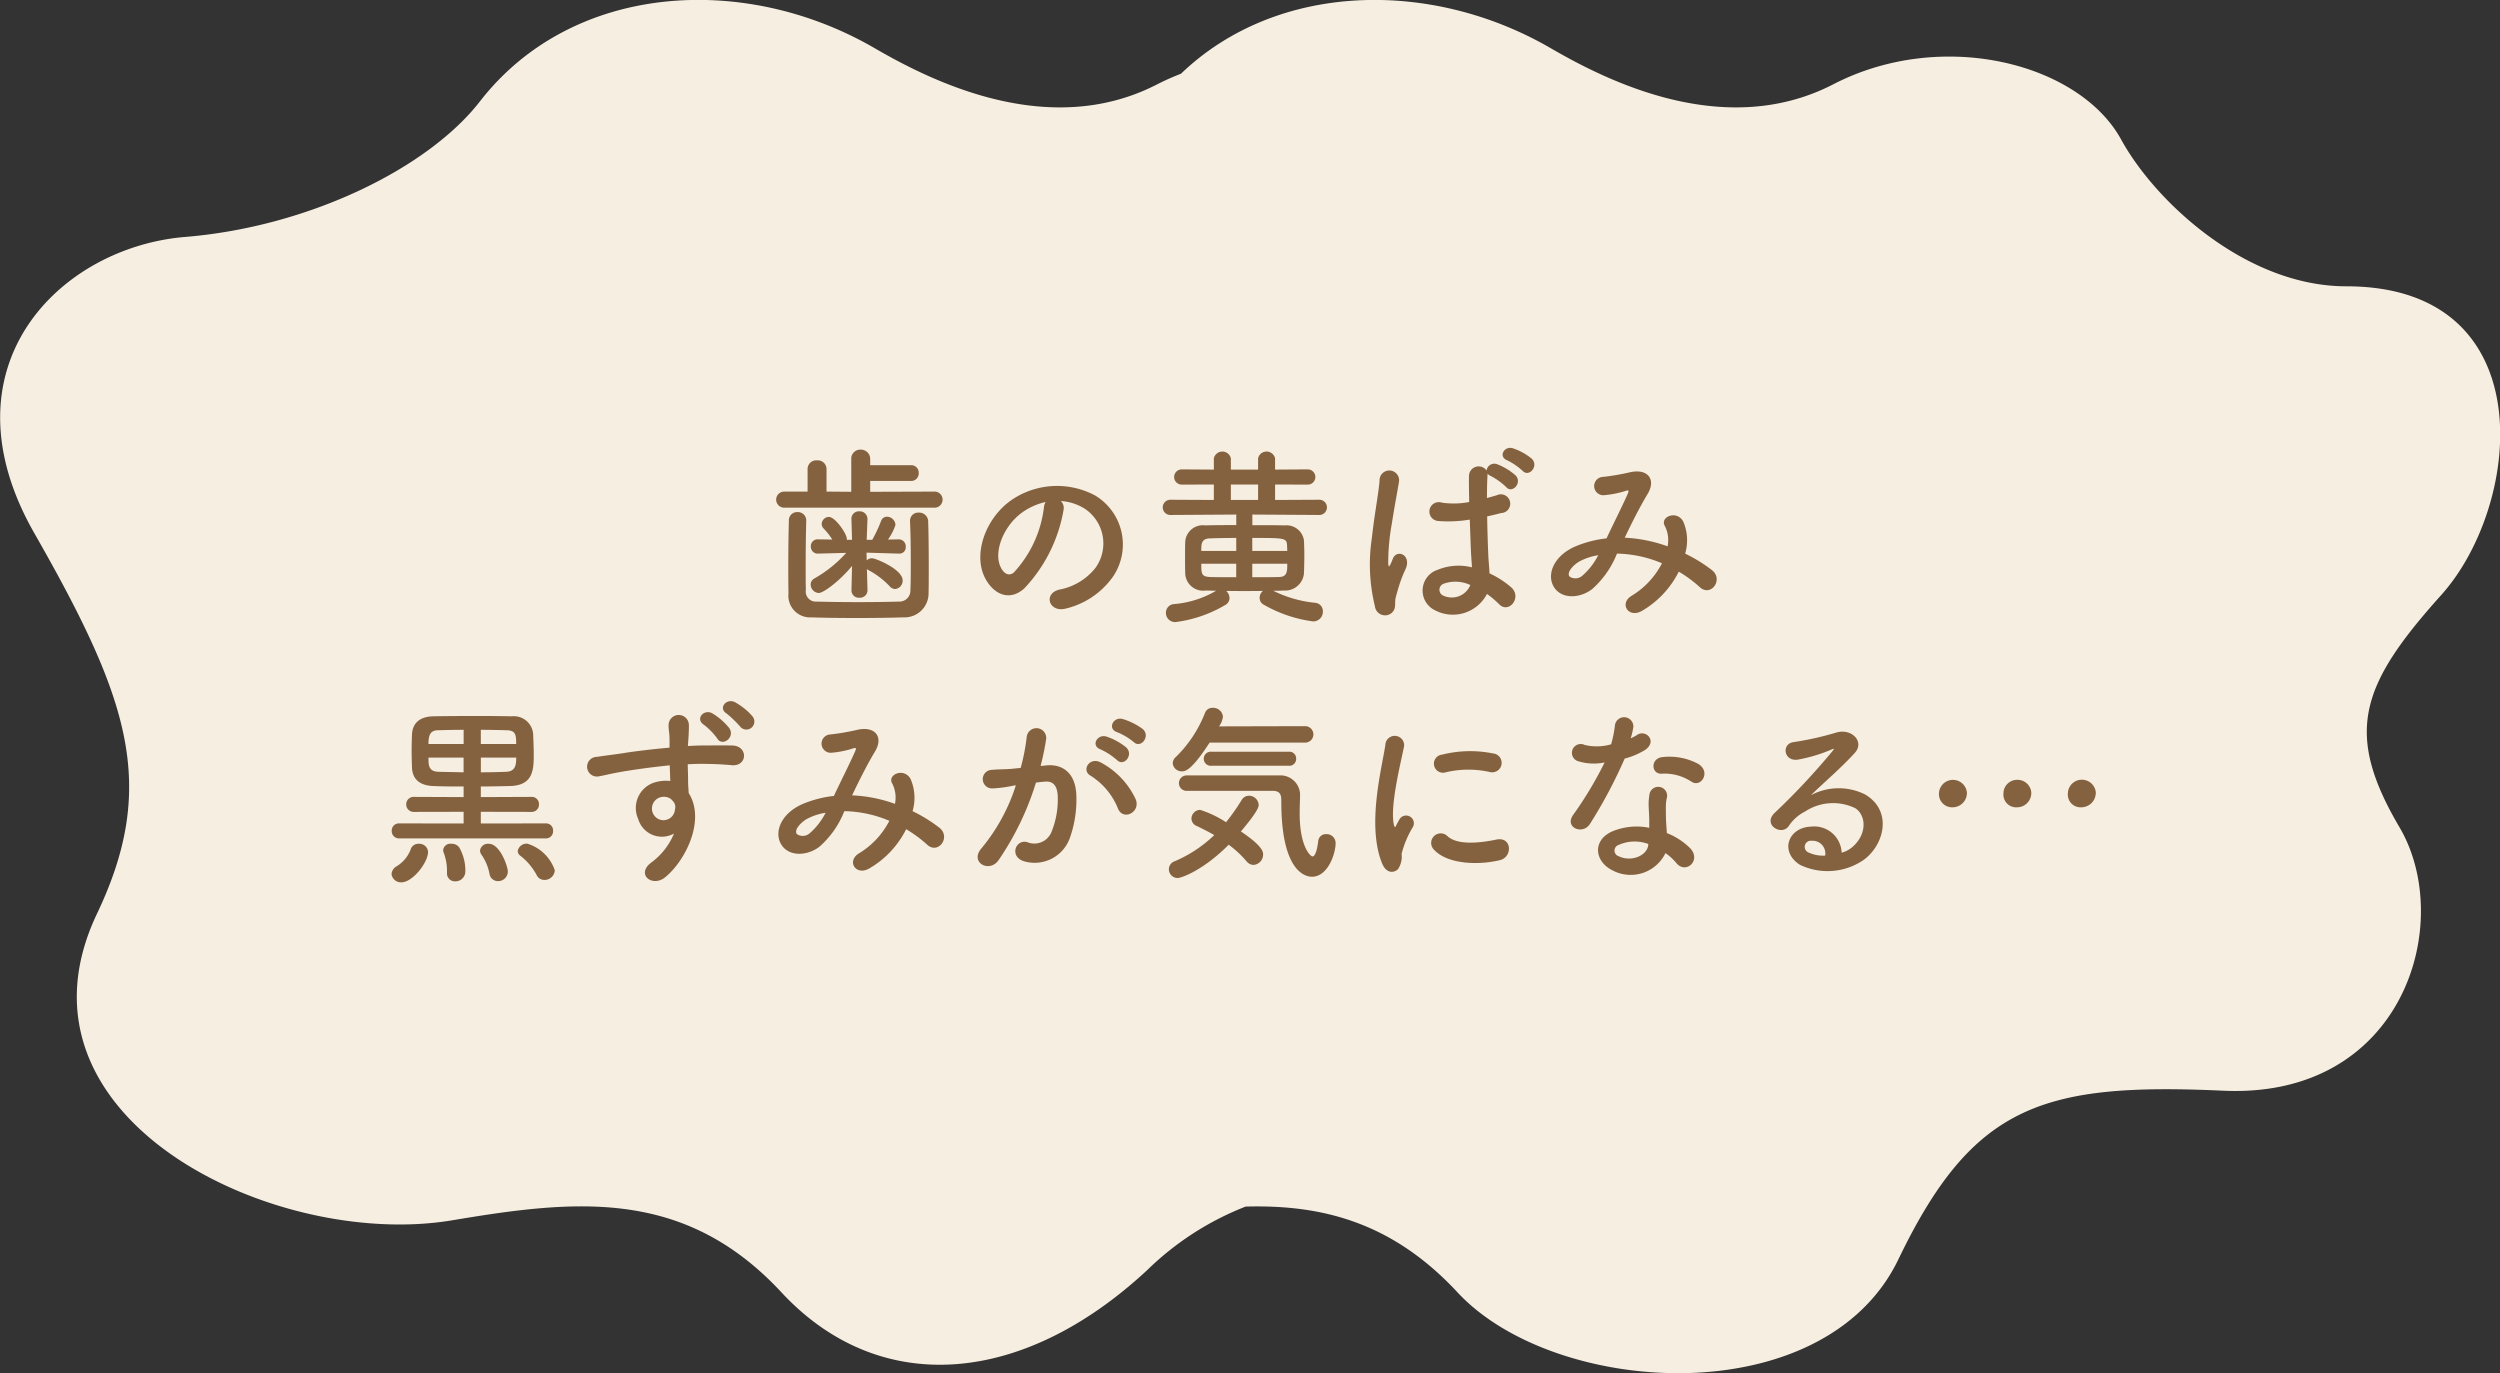 <svg id="txt01.svg" xmlns="http://www.w3.org/2000/svg" width="232.969" height="127.97" viewBox="0 0 232.969 127.97">
  <rect x="0" y="0" width="232.969" height="127.97" fill="#333333" stroke="none"/>
  <defs>
    <style>
      .cls-1 {
        fill: #f6eee0;
      }

      .cls-1, .cls-2 {
        fill-rule: evenodd;
      }

      .cls-2 {
        fill: #85623f;
      }
    </style>
  </defs>
  <path id="シェイプ_578" data-name="シェイプ 578" class="cls-1" d="M317.5,1360.47c-7.568,8.43-9.08,12.84-3.892,21.66s0.433,25.31-16.433,24.54-23.352,1.34-30.271,15.72-32,12.85-41.084,3.07c-6.076-6.54-12.638-8.19-19.747-7.99a27.359,27.359,0,0,0-9.169,5.92c-11.688,10.86-25,11.85-34.084,2.07s-19.243-8.63-30.7-6.71c-16.592,2.77-42.107-9.59-33.083-28.57,5.688-11.96,3.028-19.94-5.837-35.46s2.378-26.65,14.054-27.61,22.7-6.49,27.461-12.62c8.551-11.03,24.568-12.05,36.758-4.99,5.221,3.03,16.217,8.63,26.379,3.38a23.72,23.72,0,0,1,2.2-.98c8.911-8.55,23.265-8.86,34.42-2.4,5.221,3.03,16.217,8.63,26.379,3.38s22.92-1.95,26.812,5.15c3.212,5.85,11.676,13.68,20.974,13.68C327.047,1331.71,325.069,1352.03,317.5,1360.47Z" transform="translate(-90 -1305.03)"/>
  <path id="歯の黄ばみ_黒ずみが気になる_" data-name="歯の黄ばみ 黒ずみが気になる…" class="cls-2" d="M177.141,1352.34a0.752,0.752,0,0,0,0-1.5l-6.05.02v-1.01h3.8a0.7,0.7,0,0,0,.721-0.74,0.691,0.691,0,0,0-.721-0.73h-3.8v-0.56a0.868,0.868,0,0,0-.9-0.89,0.838,0.838,0,0,0-.864.89v3.04l-2.305-.02v-2.09a0.818,0.818,0,0,0-.882-0.82,0.809,0.809,0,0,0-.883.82v2.09h-2.178a0.75,0.75,0,1,0,0,1.5h14.062Zm-6.3,7.7-0.054-1.98a1.262,1.262,0,0,0,.162.11,7.579,7.579,0,0,1,1.945,1.48,0.706,0.706,0,0,0,.522.27,0.777,0.777,0,0,0,.7-0.8c0-1.04-2.521-2.07-2.863-2.07a0.725,0.725,0,0,0-.486.2l-0.018-.72,3.007,0.09h0.036a0.586,0.586,0,0,0,.612-0.63,0.653,0.653,0,0,0-.63-0.7h-0.018l-1.008.02a4.912,4.912,0,0,0,.7-1.37,0.817,0.817,0,0,0-.792-0.76,0.584,0.584,0,0,0-.558.42,13.724,13.724,0,0,1-.811,1.73h-0.522l0.072-1.91v-0.04a0.713,0.713,0,0,0-.756-0.7,0.688,0.688,0,0,0-.738.74l0.054,1.91h-0.486v-0.11c0-.43-1.063-2.02-1.675-2.02a0.689,0.689,0,0,0-.666.65,0.62,0.62,0,0,0,.162.41,6.262,6.262,0,0,1,.828,1.05l-1.332-.02h-0.018a0.621,0.621,0,0,0-.648.65,0.639,0.639,0,0,0,.648.68h0.018l2.629-.07a11.832,11.832,0,0,1-2.971,2.39,0.635,0.635,0,0,0-.342.56,0.8,0.8,0,0,0,.756.79c0.432,0,1.944-1.11,3.1-2.52l-0.054,2.27v0.02a0.683,0.683,0,0,0,.738.67,0.7,0.7,0,0,0,.756-0.67v-0.02Zm-5.708-6.5a0.783,0.783,0,0,0-.828-0.79,0.767,0.767,0,0,0-.792.81c-0.036,1.32-.054,2.72-0.054,4.07,0,0.95,0,1.85.018,2.68a2.024,2.024,0,0,0,2.143,2.25c1.044,0.04,2.592.06,4.177,0.06,1.6,0,3.223-.02,4.393-0.06a2.235,2.235,0,0,0,2.341-2.27c0.018-.7.018-1.54,0.018-2.39,0-1.62-.018-3.3-0.054-4.28a0.833,0.833,0,0,0-.882-0.82,0.756,0.756,0,0,0-.811.76v0.06c0.054,1.11.072,2.5,0.072,3.81,0,0.94,0,1.86-.036,2.59a1.021,1.021,0,0,1-1.08,1.07c-0.954.03-2.359,0.05-3.781,0.05s-2.863-.02-3.853-0.05a0.941,0.941,0,0,1-1.027-1.1c-0.018-.58-0.018-1.32-0.018-2.09,0-1.46.018-3.11,0.054-4.34v-0.02Zm23.726-1.82a4.738,4.738,0,0,1,2.233.72,3.889,3.889,0,0,1,.99,5.51,5.58,5.58,0,0,1-3.349,2.02c-1.548.36-.99,2.18,0.594,1.77a7.534,7.534,0,0,0,4.394-2.98,5.329,5.329,0,0,0-1.675-7.56,7.52,7.52,0,0,0-7.778.42c-2.413,1.67-3.619,5.02-2.485,7.25,0.792,1.55,2.305,2.25,3.691.97a14.149,14.149,0,0,0,3.637-7.29A0.9,0.9,0,0,0,188.857,1351.72Zm-1.422.09a1.333,1.333,0,0,0-.162.56,10.821,10.821,0,0,1-2.791,6c-0.45.39-.918,0.12-1.188-0.4-0.757-1.38.144-3.78,1.818-5.08A6,6,0,0,1,187.435,1351.81Zm25.508,1.21a0.71,0.71,0,1,0,0-1.42l-4.123.02v-1.44l3.043,0.01a0.71,0.71,0,1,0,0-1.42l-3.043.02v-1.05a0.813,0.813,0,0,0-1.585,0v1.05H204.7v-1.05a0.813,0.813,0,0,0-1.585,0v1.05l-2.989-.02a0.71,0.71,0,1,0,0,1.42l2.989-.01v1.44l-4.051-.02a0.71,0.71,0,1,0,0,1.42l6.14-.04v0.98c-1.153,0-2.233.01-2.9,0.03a1.643,1.643,0,0,0-1.855,1.52c-0.018.45-.018,0.93-0.018,1.45s0,1.03.018,1.55a1.669,1.669,0,0,0,1.891,1.55c0.324,0,.666.02,0.99,0.02a9.219,9.219,0,0,1-3.889,1.24,0.809,0.809,0,0,0-.792.83,0.852,0.852,0,0,0,.9.85,12.107,12.107,0,0,0,4.627-1.59,0.736,0.736,0,0,0,.4-0.65,0.916,0.916,0,0,0-.307-0.66c0.577,0,1.135.01,1.711,0.01s1.152-.01,1.71-0.01a0.812,0.812,0,0,0-.306.64,0.7,0.7,0,0,0,.4.65,12.5,12.5,0,0,0,4.592,1.55,0.906,0.906,0,0,0,.9-0.94,0.783,0.783,0,0,0-.756-0.8,11.22,11.22,0,0,1-3.871-1.12c0.342,0,.666,0,1.008-0.02a1.762,1.762,0,0,0,1.855-1.58c0.018-.51.036-1.14,0.036-1.73,0-.51-0.018-0.97-0.036-1.37a1.639,1.639,0,0,0-1.783-1.39c-0.81-.02-1.909-0.02-3.025-0.02v-0.99Zm-5.708-1.4H204.7v-1.44h2.538v1.44Zm-0.54,4.75v-1.21c3.007,0,3.205,0,3.241.69,0,0.16.018,0.34,0.018,0.52H206.7Zm3.259,1.19c0,0.72,0,1.24-.792,1.24-0.684.02-1.567,0.02-2.467,0.02v-1.26h3.259Zm-4.753-1.19h-3.259c0-.65,0-1.15.81-1.17,0.576-.02,1.476-0.04,2.449-0.04v1.21Zm0,2.45c-0.919,0-1.783,0-2.431-.02-0.792-.04-0.828-0.25-0.828-1.24H205.2v1.26Zm26.678-9.92c0.594,0.65,1.549-.43.865-1.12a5.49,5.49,0,0,0-1.747-.97c-0.81-.27-1.422.77-0.54,1.12A5.9,5.9,0,0,1,231.879,1348.9Zm-3.313,11.48a8.791,8.791,0,0,1,1.117.94c0.9,0.96,2.178-.61,1.152-1.55a8.7,8.7,0,0,0-2.035-1.31c-0.018-.58-0.09-1.17-0.108-1.62-0.036-.88-0.09-2.29-0.108-3.69,0.432-.09.865-0.2,1.3-0.31a0.873,0.873,0,1,0-.4-1.66c-0.289.09-.613,0.17-0.919,0.26,0-.89.018-1.64,0.054-2.15v-0.12a0.911,0.911,0,0,0,.324.23,6.227,6.227,0,0,1,1.405,1.01c0.558,0.67,1.548-.38.882-1.08a5.633,5.633,0,0,0-1.692-1.03,0.726,0.726,0,0,0-1.009.58,0.9,0.9,0,0,0-1.638.45c-0.018.56,0,1.48,0.018,2.48a7.519,7.519,0,0,1-2.539.06,0.881,0.881,0,1,0-.36,1.71,12.074,12.074,0,0,0,2.953-.13c0.054,1.43.09,2.81,0.144,3.55,0.018,0.34.054,0.61,0.054,0.9a5.093,5.093,0,0,0-3.169.22,2.037,2.037,0,0,0-.27,3.78A3.577,3.577,0,0,0,228.566,1360.38Zm-8.858,1.75c0.45-.43.216-0.93,0.36-1.44,0.072-.29.18-0.68,0.324-1.13a11.333,11.333,0,0,1,.558-1.43c0.648-1.35-.72-1.96-1.134-1.09-0.036.09-.162,0.41-0.216,0.52-0.18.36-.2,0.3-0.234-0.02a20.018,20.018,0,0,1,.342-3.76c0.234-1.53.54-3.1,0.666-3.91a0.912,0.912,0,1,0-1.819-.04c-0.09,1.17-.486,3.19-0.72,5.37a16.293,16.293,0,0,0,.288,6.32A0.952,0.952,0,0,0,219.708,1362.13Zm7.31-2.59a1.866,1.866,0,0,1-2.611.95,0.6,0.6,0,0,1,.108-1.06,3.28,3.28,0,0,1,2.485.11h0.018Zm14.381-4.4c0.648-1.35,1.368-2.8,2.124-4.06,0.811-1.32.09-2.38-1.548-2.06a21.192,21.192,0,0,1-2.593.45,0.855,0.855,0,0,0,.054,1.71,9.05,9.05,0,0,0,2.125-.43c0.27-.07.216,0.07,0.108,0.33-0.5,1.13-1.333,2.77-1.963,4.12a10.433,10.433,0,0,0-2.953.77c-2.07.92-2.736,2.79-1.818,3.95,0.774,0.95,2.359.84,3.439,0a8.64,8.64,0,0,0,2.305-3.3,11.251,11.251,0,0,1,4.195.9,7.626,7.626,0,0,1-2.845,3.04c-1.17.72-.27,2.13,0.99,1.39a8.755,8.755,0,0,0,3.421-3.65,12.183,12.183,0,0,1,1.963,1.45c1.026,0.94,2.251-.72,1.116-1.6a14.22,14.22,0,0,0-2.485-1.53,4.393,4.393,0,0,0-.18-2.99c-0.594-1.11-2.214-.43-1.71.42a2.9,2.9,0,0,1,.252,1.89,13.744,13.744,0,0,0-3.907-.8H241.4Zm-2.467,1.63a6.334,6.334,0,0,1-1.494,1.92,0.966,0.966,0,0,1-1.189.06c-0.306-.45.54-1.21,1.008-1.44A5.5,5.5,0,0,1,238.932,1356.77Zm-98.061,26.39a0.659,0.659,0,0,0,.666-0.7,0.649,0.649,0,0,0-.666-0.7l-6.068.01v-1.09l4.736,0.01a0.674,0.674,0,0,0,.684-0.7,0.664,0.664,0,0,0-.684-0.7l-4.736.02v-0.99c0.9,0,1.8-.02,2.7-0.04,2.233-.05,2.233-1.58,2.233-3.02,0-.62-0.036-1.26-0.054-1.84a1.809,1.809,0,0,0-1.981-1.64c-1.008-.02-2.143-0.03-3.277-0.03-1.386,0-2.773.01-4.015,0.03-1.387.02-1.963,0.72-2.017,1.66-0.018.5-.036,1.04-0.036,1.56,0,0.54.018,1.08,0.036,1.59,0.054,1.01.666,1.64,2,1.69,0.864,0.04,1.818.04,2.809,0.04v0.99l-4.628-.02a0.683,0.683,0,0,0-.72.7,0.694,0.694,0,0,0,.72.7l4.628-.01v1.09l-6-.01a0.668,0.668,0,0,0-.7.7,0.679,0.679,0,0,0,.7.7h13.666Zm0.828,2.97a3.911,3.911,0,0,0-2.557-2.48,0.846,0.846,0,0,0-.9.68,0.558,0.558,0,0,0,.252.45,5.639,5.639,0,0,1,1.5,1.77,0.8,0.8,0,0,0,.756.48A0.951,0.951,0,0,0,141.7,1386.13Zm-4.375.13c0-.47-0.72-2.6-1.783-2.6a0.738,0.738,0,0,0-.81.63,0.718,0.718,0,0,0,.108.35,4.634,4.634,0,0,1,.774,1.82,0.789,0.789,0,0,0,.793.68A0.9,0.9,0,0,0,137.324,1386.26Zm-3.961-.02a4.346,4.346,0,0,0-.576-2.25,0.846,0.846,0,0,0-.721-0.33,0.675,0.675,0,0,0-.774.58,0.706,0.706,0,0,0,.054.25,4.784,4.784,0,0,1,.306,1.73v0.16a0.736,0.736,0,0,0,.774.78A0.917,0.917,0,0,0,133.363,1386.24Zm-5.942,1.01c1.008,0,2.467-1.82,2.467-2.85a0.809,0.809,0,0,0-.865-0.74,0.752,0.752,0,0,0-.774.58,3.187,3.187,0,0,1-1.278,1.51,0.905,0.905,0,0,0-.486.72A0.873,0.873,0,0,0,127.421,1387.25Zm7.382-12.89v-1.32c0.864,0,1.711.02,2.431,0.04,0.828,0.02.864,0.45,0.864,1.28h-3.3Zm3.3,1.27c0,0.63-.054,1.28-0.918,1.32-0.792.03-1.585,0.05-2.377,0.05v-1.37h3.3Zm-4.9-1.27h-3.277c0-.71.108-1.26,0.846-1.28,0.72-.02,1.566-0.04,2.431-0.04v1.32Zm0,2.64c-0.829-.02-1.621-0.03-2.377-0.05-0.9-.04-0.9-0.63-0.9-1.32H133.2V1377Zm26.93-5.2a5.878,5.878,0,0,0-1.638-1.33c-0.792-.42-1.621.56-0.774,1.06a10.809,10.809,0,0,1,1.314,1.28A0.746,0.746,0,0,0,160.131,1371.8Zm-2.16,1.1a5.93,5.93,0,0,0-1.585-1.39c-0.774-.45-1.638.5-0.81,1.05a6.059,6.059,0,0,1,1.26,1.29C157.3,1374.64,158.529,1373.76,157.971,1372.9Zm-5.168,9.81a6.365,6.365,0,0,1-2.052,2.65c-1.567,1.11,0,2.39,1.206,1.44,1.908-1.53,3.817-5.35,2.215-7.87-0.018-.4-0.054-0.78-0.054-1.03,0-.52-0.018-1.08-0.036-1.65,0.468-.02.9-0.04,1.314-0.04,1.116,0.02,1.548.02,2.827,0.13,1.44,0.1,1.512-1.8,0-1.84-1.225-.02-1.855,0-2.737,0-0.4,0-.864.02-1.386,0.05,0-.09.018-0.18,0.018-0.27,0.036-.48.09-1.31,0.072-1.72a0.946,0.946,0,0,0-1.891.05c0,0.58.108,0.65,0.09,1.76v0.33c-1.584.14-3.205,0.34-4.105,0.48-0.756.13-1.927,0.26-2.647,0.38a0.917,0.917,0,1,0,.144,1.82c0.54-.09,1.387-0.32,2.683-0.52,0.936-.15,2.431-0.36,3.943-0.51,0.018,0.53.036,1.07,0.054,1.46a3.626,3.626,0,0,0-1.548.16,2.493,2.493,0,0,0-1.441,3.39A2.3,2.3,0,0,0,152.8,1382.71Zm-0.018-2.93a0.8,0.8,0,0,1,.108.68,1.071,1.071,0,0,1-2.07.31,1.1,1.1,0,0,1,.522-1.37,1.163,1.163,0,0,1,1.152.07A2.232,2.232,0,0,1,152.785,1379.78Zm16.614-.63c0.648-1.36,1.368-2.81,2.124-4.07,0.811-1.32.09-2.38-1.548-2.06a21.192,21.192,0,0,1-2.593.45,0.855,0.855,0,0,0,.054,1.71,9.05,9.05,0,0,0,2.125-.43c0.27-.07.216,0.07,0.108,0.33-0.5,1.13-1.333,2.77-1.963,4.12a10.433,10.433,0,0,0-2.953.77c-2.07.92-2.736,2.79-1.818,3.95,0.774,0.95,2.359.84,3.439,0a8.64,8.64,0,0,0,2.305-3.3,11.251,11.251,0,0,1,4.195.9,7.626,7.626,0,0,1-2.845,3.04c-1.17.73-.27,2.13,0.99,1.39a8.755,8.755,0,0,0,3.421-3.65,12.183,12.183,0,0,1,1.963,1.45c1.026,0.94,2.251-.72,1.116-1.6a14.22,14.22,0,0,0-2.485-1.53,4.393,4.393,0,0,0-.18-2.99c-0.594-1.11-2.214-.43-1.71.42a2.9,2.9,0,0,1,.252,1.89,13.4,13.4,0,0,0-3.907-.79H169.4Zm-2.467,1.62a6.334,6.334,0,0,1-1.494,1.92,0.966,0.966,0,0,1-1.189.06c-0.306-.45.54-1.21,1.008-1.44A5.5,5.5,0,0,1,166.932,1380.77Zm28.713-6.59c0.648,0.64,1.6-.53.846-1.21a6.035,6.035,0,0,0-1.89-.94c-0.864-.23-1.441.92-0.5,1.23A5.885,5.885,0,0,1,195.645,1374.18Zm-1.566,1.67c0.63,0.67,1.6-.47.864-1.17a5.807,5.807,0,0,0-1.837-1.01c-0.846-.27-1.494.85-0.558,1.19A6.321,6.321,0,0,1,194.079,1375.85Zm1.764,3.69a7.459,7.459,0,0,0-3.2-3.42c-1.116-.65-1.908.7-1.026,1.19a6.483,6.483,0,0,1,2.575,3.1C194.673,1381.52,196.293,1380.73,195.843,1379.54Zm-8.876-3.13a24.045,24.045,0,0,0,.522-2.54,0.912,0.912,0,0,0-1.819-.14,19.341,19.341,0,0,1-.558,2.86l-0.9.09c-0.648.05-1.207,0.03-1.765,0.09a0.866,0.866,0,1,0,.054,1.73,11.71,11.71,0,0,0,1.945-.26l0.216-.03a17.427,17.427,0,0,1-3.187,5.85c-1.17,1.32.7,2.36,1.566,1.14a26.55,26.55,0,0,0,3.493-7.24c0.289-.04.559-0.07,0.829-0.09,0.828-.08,1.206.45,1.206,1.55a8.022,8.022,0,0,1-.576,3.11,1.723,1.723,0,0,1-2.287.97c-1.1-.27-1.674,1.39-0.252,1.8a3.486,3.486,0,0,0,4.231-2.16,10.668,10.668,0,0,0,.613-4.01c-0.072-2.02-1.225-2.9-2.737-2.78Zm24.608-2.18a0.766,0.766,0,1,0,.018-1.53l-7.995.02a1.911,1.911,0,0,0,.36-0.92,0.913,0.913,0,0,0-.954-0.81,0.728,0.728,0,0,0-.7.43,11.748,11.748,0,0,1-2.719,4.14,0.813,0.813,0,0,0-.306.6,0.839,0.839,0,0,0,.882.75c0.288,0,.882-0.09,2.557-2.68h8.859Zm-1.477,2.16a0.636,0.636,0,0,0,.684-0.67,0.629,0.629,0,0,0-.684-0.64h-7.22a0.657,0.657,0,1,0,0,1.31h7.22Zm-1.494,2.34c0.792,0,.792.52,0.792,1.01,0,6.86,2.485,6.99,2.863,6.99,1.476,0,2.2-2.15,2.2-3.14a0.838,0.838,0,0,0-.882-0.83,0.708,0.708,0,0,0-.738.65c-0.126,1.01-.324,1.43-0.54,1.43-0.162,0-1.189-.87-1.189-3.98,0-.74.036-1.39,0.036-1.84a1.832,1.832,0,0,0-1.962-1.73h-8.607a0.72,0.72,0,1,0,0,1.44H208.6Zm-4.106,5.02a9.8,9.8,0,0,1,1.657,1.54,0.875,0.875,0,0,0,.648.34,0.97,0.97,0,0,0,.9-0.98c0-.3-0.144-0.84-2.07-2.14,1.62-1.91,1.656-2.32,1.656-2.46a0.91,0.91,0,0,0-.9-0.87,0.808,0.808,0,0,0-.7.42,18.9,18.9,0,0,1-1.441,2.05,9.936,9.936,0,0,0-2.412-1.15,0.828,0.828,0,0,0-.811.81,0.747,0.747,0,0,0,.469.68c0.522,0.25,1.1.54,1.656,0.86a12.172,12.172,0,0,1-3.691,2.44,0.8,0.8,0,0,0-.54.73,0.823,0.823,0,0,0,.828.83C200.051,1386.85,202.068,1386.19,204.5,1383.75Zm24.32-6.78a0.882,0.882,0,1,0,.306-1.73,10.752,10.752,0,0,0-4.735.11,0.846,0.846,0,1,0,.252,1.67A9.092,9.092,0,0,1,228.818,1376.97Zm0.973,8.21c1.188-.31,1.1-2.22-0.36-1.91-1.405.29-3.566,0.57-4.538-.31a0.89,0.89,0,0,0-1.278,1.24C224.911,1385.61,227.864,1385.66,229.791,1385.18Zm-9.525.86a2.132,2.132,0,0,0,.342-1.44,9.1,9.1,0,0,1,1.062-2.52,0.721,0.721,0,0,0-1.26-.7c-0.072.12-.27,0.48-0.306,0.57-0.072.17-.144,0.22-0.2-0.01-0.432-1.68.648-5.91,0.936-7.37a0.876,0.876,0,1,0-1.747-.11c-0.324,2.15-1.746,7.48-.306,11.02C219.149,1386.37,219.816,1386.44,220.266,1386.04Zm27.381-8.15c0.882,0.55,1.818-.94.594-1.68a5.7,5.7,0,0,0-3.313-.63c-1.153.11-1.081,1.6-.09,1.55A4.528,4.528,0,0,1,247.647,1377.89Zm-8.121-1.81a34.885,34.885,0,0,1-2.953,4.92c-0.792,1.17.937,1.87,1.6,0.79a45.051,45.051,0,0,0,3.223-6.07,6.822,6.822,0,0,0,1.926-.82c1.153-.83.018-1.95-0.792-1.37a4.154,4.154,0,0,1-.576.3,5.956,5.956,0,0,0,.252-1.09,0.863,0.863,0,0,0-1.711-.17,11.5,11.5,0,0,1-.36,1.82,4.837,4.837,0,0,1-2.466.06,0.821,0.821,0,1,0-.523,1.54A4.9,4.9,0,0,0,239.526,1376.08Zm5.672,8.45a5.106,5.106,0,0,1,1.026.94c0.864,1.04,2.323-.24,1.3-1.37a6.4,6.4,0,0,0-2.2-1.44c-0.018-.4-0.054-0.78-0.072-1.12-0.018-.52-0.018-0.97-0.018-1.39a3.594,3.594,0,0,1,.108-0.84,0.828,0.828,0,0,0-1.621-.33,5.4,5.4,0,0,0-.09,1.21c0.018,0.45.054,0.9,0.054,1.35v0.63a5.9,5.9,0,0,0-3.457.34c-1.854.83-1.656,2.78,0.018,3.62A3.605,3.605,0,0,0,245.2,1384.53Zm-1.6-.85c-0.018.06,0,.13-0.018,0.18-0.2.98-1.656,1.5-2.736,0.96a0.55,0.55,0,0,1-.018-1.05A3.646,3.646,0,0,1,243.6,1383.68Zm18.018,0.81a2.556,2.556,0,0,0-2.844-2.43c-2.125.07-2.971,2.31-1.063,3.55a5.934,5.934,0,0,0,5.96-.45c1.891-1.37,2.737-4.54.144-6.09a5.512,5.512,0,0,0-5.059.06c0.648-.63,1.368-1.28,2.088-1.95s1.441-1.37,2.017-2.01c0.9-1.01-.288-2.29-1.729-1.88a28.11,28.11,0,0,1-3.961.89c-1.224.14-.954,1.92,0.468,1.62a14.511,14.511,0,0,0,3.025-.92c0.144-.07.324-0.15,0.126,0.11a64.23,64.23,0,0,1-5.437,5.81c-1.117,1.1.684,2.16,1.332,1.21a3.941,3.941,0,0,1,1.512-1.35,4.749,4.749,0,0,1,4.7-.31c1.026,0.69,1.08,2.4-.234,3.57A2.477,2.477,0,0,1,261.613,1384.49Zm-1.53.27a3.165,3.165,0,0,1-1.512-.27,0.571,0.571,0,0,1,.252-1.11A1.186,1.186,0,0,1,260.083,1384.76Zm25.22-5.81a1.306,1.306,0,0,0-2.611.02,1.186,1.186,0,0,0,1.279,1.29A1.351,1.351,0,0,0,285.3,1378.95Zm-6.014,0a1.287,1.287,0,0,0-1.3-1.25,1.272,1.272,0,0,0-1.3,1.27,1.185,1.185,0,0,0,1.278,1.29A1.32,1.32,0,0,0,279.289,1378.95Zm-6,0a1.306,1.306,0,0,0-2.61.02,1.227,1.227,0,0,0,1.3,1.29A1.336,1.336,0,0,0,273.293,1378.95Z" transform="translate(-90 -1305.03)"/>
</svg>
